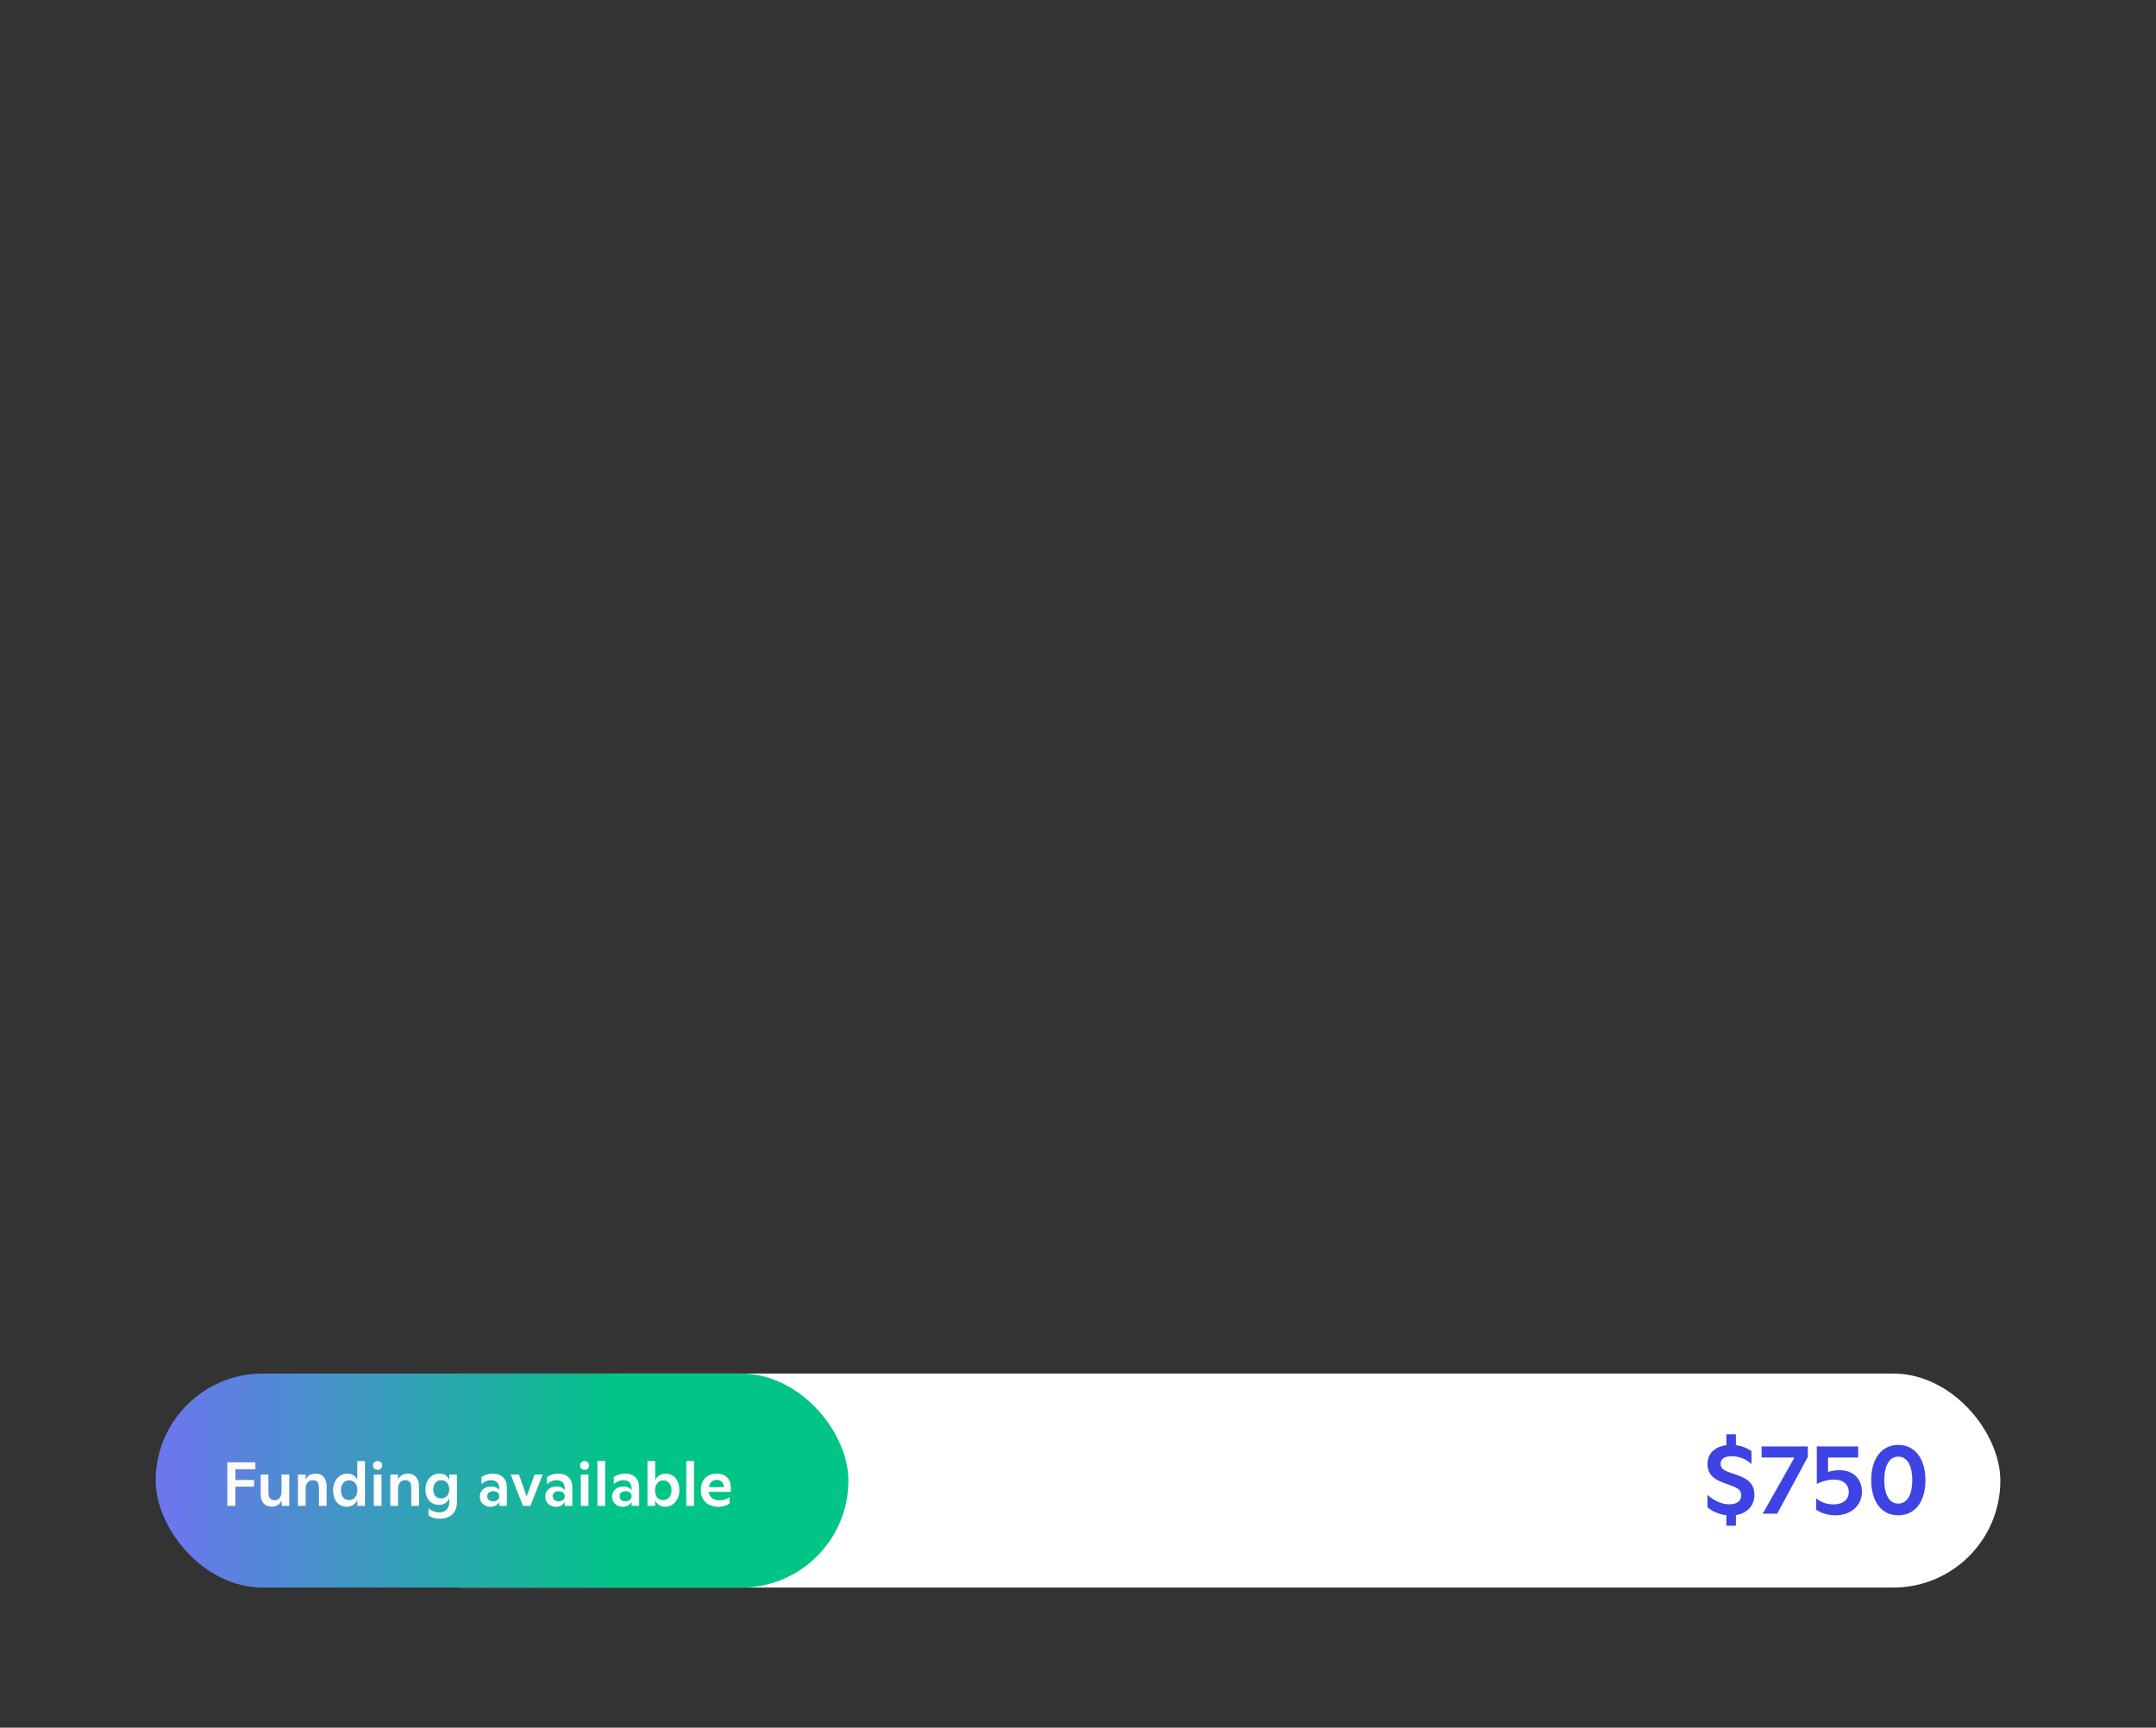 <svg width="554" height="444" viewBox="0 0 554 444" fill="none" xmlns="http://www.w3.org/2000/svg">
<rect x="0" y="0" width="554" height="444" fill="#333333" stroke="none"/>
<rect x="91" y="353" width="423" height="55" rx="27.5" fill="white"/>
<path d="M450.811 384.175C450.811 387.035 448.835 388.933 446.053 389.375V392.105H443.609V389.401C441.945 389.219 440.203 388.569 438.747 387.399V384.175C440.203 385.475 442.153 386.593 444.311 386.593C446.261 386.593 447.405 385.813 447.405 384.357C447.405 383.083 446.755 382.511 445.117 381.887L442.829 381.055C439.995 380.041 438.747 378.533 438.747 376.245C438.747 373.593 440.541 371.799 443.609 371.409V368.601H446.053V371.409C447.769 371.617 449.147 372.267 450.057 372.917V376.245C448.757 375.075 446.989 374.243 444.909 374.243C442.959 374.243 442.127 375.101 442.127 376.193C442.127 377.103 442.569 377.727 444.025 378.247L446.521 379.131C449.537 380.145 450.811 381.731 450.811 384.175ZM452.655 374.581V371.721H464.537V374.425L456.659 389.011H452.941L461.105 374.581H452.655ZM472.745 377.831C476.411 377.831 478.439 380.301 478.439 383.343C478.439 386.853 475.735 389.427 471.549 389.427C469.781 389.427 467.935 388.881 466.661 387.971V385.007C467.727 386.021 469.391 386.619 471.107 386.619C473.681 386.619 475.059 385.293 475.059 383.473C475.059 381.653 473.811 380.249 471.237 380.249C469.391 380.249 468.013 380.821 466.843 381.341V371.721H477.477V374.581H469.729V378.299C470.587 377.987 471.601 377.831 472.745 377.831ZM487.763 389.427C483.473 389.427 480.821 385.917 480.821 380.353C480.821 374.893 483.499 371.331 487.763 371.331C492.079 371.331 494.757 374.919 494.757 380.379C494.757 385.917 492.105 389.427 487.763 389.427ZM487.763 386.411C490.181 386.411 491.377 383.941 491.377 380.405C491.377 376.843 490.181 374.347 487.763 374.347C485.397 374.347 484.175 376.817 484.175 380.379C484.175 383.967 485.397 386.411 487.763 386.411Z" fill="#3D44E3"/>
<rect x="40" y="353" width="178" height="55" rx="27.5" fill="url(#paint0_linear_4068_12664)"/>
<path d="M65.624 375.8V377.608H60.488V380.344H65.288V382.056H60.488V387H58.408V375.8H65.624ZM72.337 383.16V378.952H74.337V387H72.369V385.592C71.921 386.616 71.057 387.208 69.889 387.208C68.033 387.208 66.993 386.04 66.993 384.04V378.952H68.977V383.576C68.977 384.888 69.505 385.56 70.593 385.56C71.729 385.56 72.337 384.68 72.337 383.16ZM81.133 378.712C82.862 378.712 83.933 379.912 83.933 381.96V387H81.95V382.392C81.95 381.048 81.486 380.408 80.382 380.408C79.198 380.408 78.541 381.272 78.541 382.68V387H76.558V378.952H78.525V380.232C78.974 379.288 79.87 378.712 81.133 378.712ZM91.801 380.248V375.48H93.785V387H91.817V385.512C91.385 386.44 90.521 387.24 89.097 387.24C86.937 387.24 85.577 385.448 85.577 383.016C85.577 380.584 87.081 378.712 89.273 378.712C90.409 378.712 91.257 379.224 91.801 380.248ZM89.673 385.512C91.001 385.512 91.833 384.44 91.833 382.952C91.833 381.48 91.033 380.44 89.721 380.44C88.441 380.44 87.609 381.464 87.609 383.016C87.609 384.552 88.441 385.512 89.673 385.512ZM97.035 377.736C96.363 377.736 95.851 377.256 95.851 376.6C95.851 375.96 96.347 375.48 97.035 375.48C97.723 375.48 98.203 375.96 98.203 376.6C98.203 377.256 97.707 377.736 97.035 377.736ZM98.027 387H96.043V378.952H98.027V387ZM104.868 378.712C106.596 378.712 107.668 379.912 107.668 381.96V387H105.684V382.392C105.684 381.048 105.22 380.408 104.116 380.408C102.932 380.408 102.276 381.272 102.276 382.68V387H100.292V378.952H102.26V380.232C102.708 379.288 103.604 378.712 104.868 378.712ZM115.44 380.344V378.952H117.408V386.104C117.408 388.824 115.632 390.296 113.024 390.296C111.92 390.296 110.88 390.056 110.112 389.432V387.624C110.832 388.296 111.792 388.664 112.896 388.664C114.672 388.664 115.44 387.56 115.44 385.96V385.064C114.912 386.168 114.048 386.744 112.799 386.744C110.656 386.744 109.312 385.096 109.312 382.808C109.312 380.488 110.768 378.712 112.976 378.712C114.192 378.712 114.976 379.256 115.44 380.344ZM113.344 385.096C114.624 385.096 115.44 384.152 115.44 382.728C115.44 381.304 114.592 380.392 113.391 380.392C112.144 380.392 111.344 381.368 111.344 382.808C111.344 384.2 112.112 385.096 113.344 385.096ZM126.593 378.712C128.897 378.712 130.241 380.056 130.241 382.264V387H128.289V385.976C127.873 386.76 127.073 387.24 126.017 387.24C124.433 387.24 123.281 386.12 123.281 384.632C123.281 383.064 124.481 382.024 126.193 382.024C127.169 382.024 127.889 382.408 128.289 382.952V382.456C128.289 381.144 127.489 380.408 126.209 380.408C125.217 380.408 124.369 380.792 123.713 381.416V379.608C124.433 379.112 125.393 378.712 126.593 378.712ZM126.737 385.832C127.697 385.832 128.305 385.272 128.305 384.504C128.305 383.784 127.713 383.24 126.753 383.24C125.761 383.24 125.201 383.752 125.201 384.536C125.201 385.32 125.745 385.832 126.737 385.832ZM135.337 384.568L137.369 378.952H139.449L136.297 387H134.377L131.225 378.952H133.337L135.337 384.568ZM143.421 378.712C145.725 378.712 147.069 380.056 147.069 382.264V387H145.117V385.976C144.701 386.76 143.901 387.24 142.845 387.24C141.261 387.24 140.109 386.12 140.109 384.632C140.109 383.064 141.309 382.024 143.021 382.024C143.997 382.024 144.717 382.408 145.117 382.952V382.456C145.117 381.144 144.317 380.408 143.037 380.408C142.045 380.408 141.197 380.792 140.541 381.416V379.608C141.261 379.112 142.221 378.712 143.421 378.712ZM143.565 385.832C144.525 385.832 145.133 385.272 145.133 384.504C145.133 383.784 144.541 383.24 143.581 383.24C142.589 383.24 142.029 383.752 142.029 384.536C142.029 385.32 142.573 385.832 143.565 385.832ZM150.222 377.736C149.55 377.736 149.038 377.256 149.038 376.6C149.038 375.96 149.534 375.48 150.222 375.48C150.91 375.48 151.39 375.96 151.39 376.6C151.39 377.256 150.894 377.736 150.222 377.736ZM151.214 387H149.23V378.952H151.214V387ZM155.495 387H153.511V375.48H155.495V387ZM160.593 378.712C162.897 378.712 164.241 380.056 164.241 382.264V387H162.289V385.976C161.873 386.76 161.073 387.24 160.017 387.24C158.433 387.24 157.281 386.12 157.281 384.632C157.281 383.064 158.481 382.024 160.193 382.024C161.169 382.024 161.889 382.408 162.289 382.952V382.456C162.289 381.144 161.489 380.408 160.209 380.408C159.217 380.408 158.369 380.792 157.713 381.416V379.608C158.433 379.112 159.393 378.712 160.593 378.712ZM160.737 385.832C161.697 385.832 162.305 385.272 162.305 384.504C162.305 383.784 161.713 383.24 160.753 383.24C159.761 383.24 159.201 383.752 159.201 384.536C159.201 385.32 159.745 385.832 160.737 385.832ZM171.074 378.712C173.234 378.712 174.578 380.584 174.578 382.904C174.578 385.352 173.042 387.24 170.93 387.24C169.762 387.24 168.818 386.616 168.338 385.64V387H166.37V375.48H168.354V380.392C168.818 379.464 169.746 378.712 171.074 378.712ZM170.386 385.528C171.682 385.528 172.546 384.472 172.546 382.984C172.546 381.496 171.714 380.456 170.434 380.456C169.138 380.456 168.322 381.528 168.322 383.032C168.322 384.488 169.09 385.528 170.386 385.528ZM178.324 387H176.34V375.48H178.324V387ZM187.789 382.36V383.416H182.109C182.301 384.792 183.277 385.576 184.941 385.576C185.885 385.576 186.829 385.272 187.469 384.776V386.392C186.861 386.872 185.805 387.24 184.557 387.24C181.853 387.24 180.077 385.576 180.077 382.936C180.077 380.472 181.597 378.712 184.173 378.712C186.397 378.712 187.789 380.024 187.789 382.36ZM184.173 380.328C182.973 380.328 182.317 381.064 182.157 382.168H185.997C185.981 380.968 185.261 380.328 184.173 380.328Z" fill="#FDFCFC"/>
<defs>
<linearGradient id="paint0_linear_4068_12664" x1="218" y1="380.5" x2="40" y2="380.5" gradientUnits="userSpaceOnUse">
<stop offset="0.325" stop-color="#00C586"/>
<stop offset="1" stop-color="#6E75F0"/>
</linearGradient>
</defs>
</svg>
